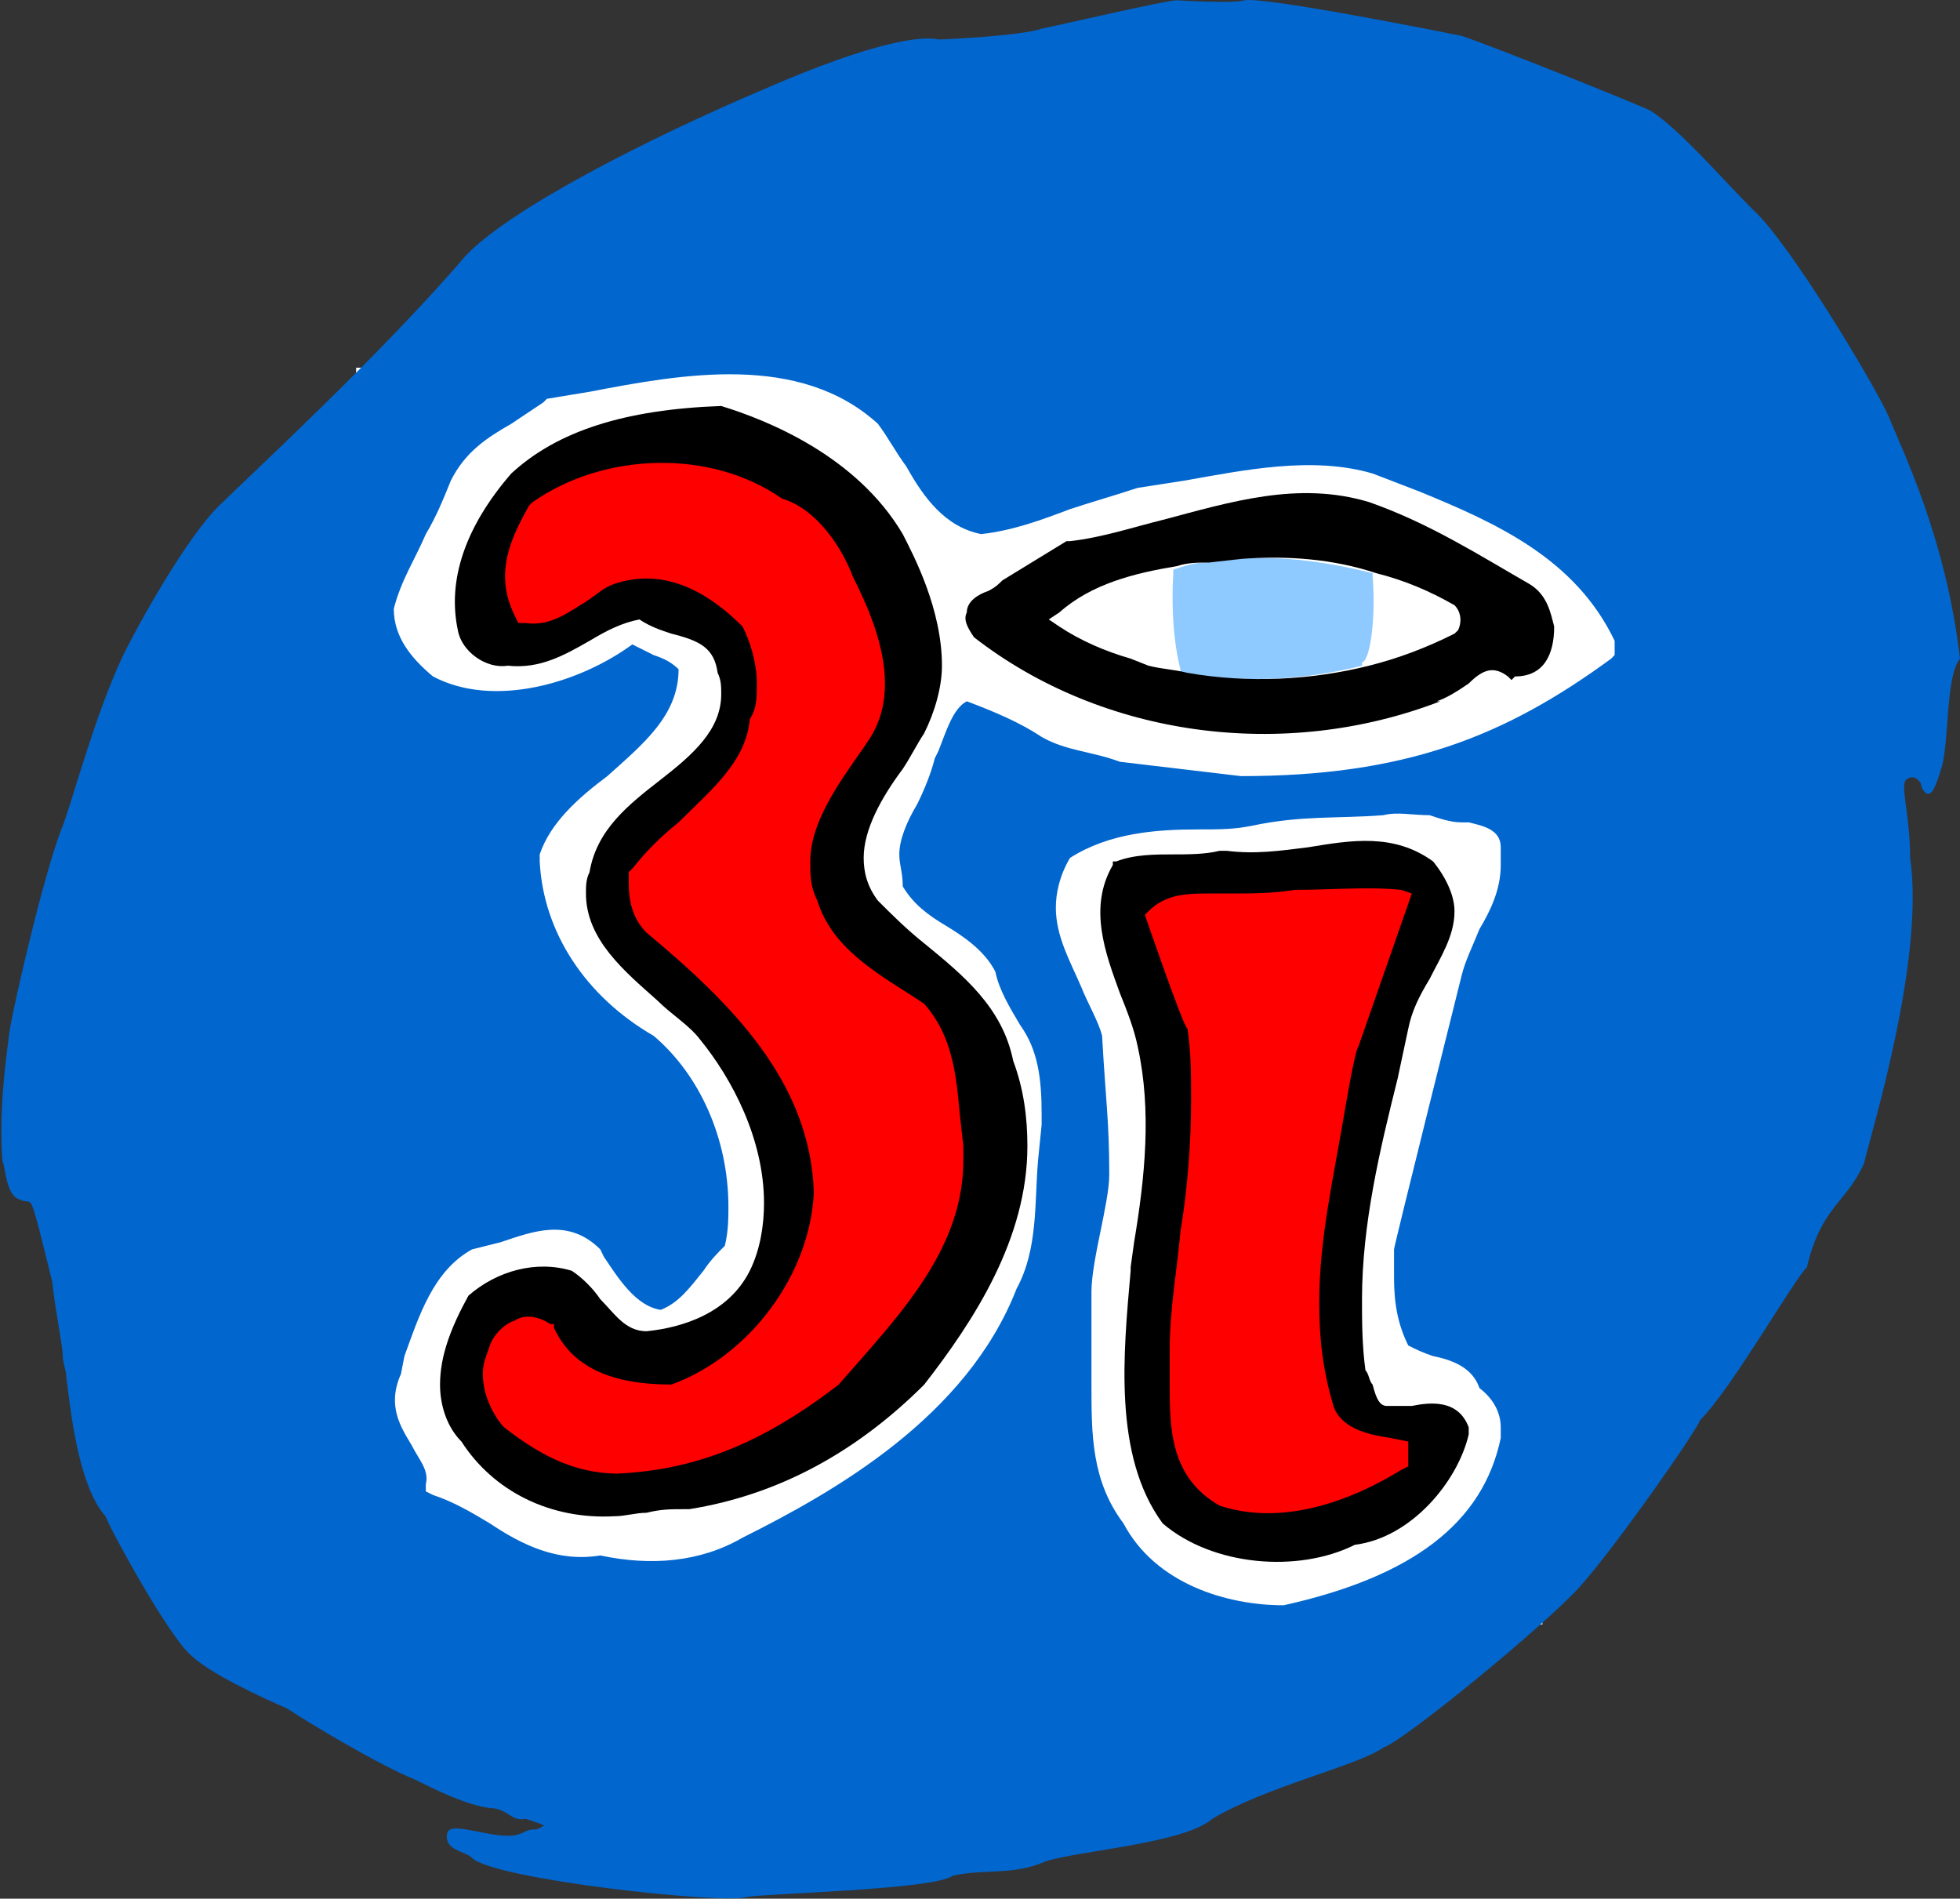 <svg version="1.2" xmlns="http://www.w3.org/2000/svg" viewBox="0 0 1530 1482" width="1530" height="1482">
	<rect x="0" y="0" width="1530" height="1482" fill="#333333" stroke="none"/>
	<title>logo (16)-svg</title>
	<style>
		.s0 { fill: #ffffff } 
		.s1 { fill: #0166ce } 
		.s2 { fill: #000000 } 
		.s3 { fill: #ff0000 } 
		.s4 { fill: #8ec9ff } 
	</style>
	<g id="Layer">
		<path id="Shape 1" class="s0" d="m278 287h1071v360h-1071zm-55 270h981v711h-981z"/>
		<path id="Layer" fill-rule="evenodd" class="s1" d="m1516.1 597.4c-5.6 19.5-8.4 22.2-11.1 22.2-2.8 0-5.6-5.5-5.6-8.3-5.6-8.3-11.1-2.8-11.1-2.8-5.6 2.8 2.8 27.8 2.8 61.1 11.1 77.8-27.8 205.6-36.2 238.9-13.8 30.6-33.3 33.4-44.4 80.6-11.1 11.1-58.4 94.4-83.4 119.4-2.7 8.4-66.7 100-94.4 130.6-27.8 30.5-136.2 119.4-152.9 125-19.4 13.9-91.7 30.5-133.3 55.5-22.3 19.5-105.6 25-130.6 33.4-25 11.1-47.3 5.5-72.3 11.1-13.9 11.1-150 13.9-161.1 16.7-19.5 5.5-197.3-13.9-214-30.6-5.5-5.6-22.2-5.6-19.4-19.4 2.8-11.2 41.7 8.3 58.3 0 11.1-5.6 8.4 0 16.7-5.6 2.8 0-5.6-2.8-13.9-5.6-11.1 2.8-13.9-8.3-27.8-8.3-19.4-2.8-41.7-13.9-58.3-22.2-27.8-11.1-83.4-44.5-100.1-55.6-19.4-8.3-61.1-27.7-75-41.6-16.7-13.9-61.1-94.5-66.7-108.4-22.2-25-27.8-88.9-30.5-108.3 0-5.6-2.8-11.1-2.8-16.7 0-8.3-5.6-33.3-8.3-58.3-5.6-22.2-13.9-58.3-16.7-61.1-2.8-2.8-2.8 0-8.4-2.8-11.1-2.8-11.1-25-13.8-30.5-2.8-38.9 2.7-77.8 5.5-100 2.8-19.5 27.8-127.8 41.7-161.2 8.3-22.2 25-86.1 47.2-133.3 19.5-38.9 55.6-100 77.8-119.4 19.5-19.5 122.3-113.9 189-191.7 33.3-36.1 141.7-91.7 233.4-130.6 88.9-38.8 125-41.6 136.1-38.8 5.6 0 63.9-2.8 80.6-8.4 13.9-2.8 97.2-22.2 105.6-22.2 0 0 44.4 2.8 52.8 0 16.6-2.8 155.6 25 169.5 27.8 25 8.3 136.1 52.8 147.2 58.3 22.3 13.9 55.6 52.8 80.6 77.8 27.8 25 94.5 136.1 105.6 161.1 11.1 27.8 44.5 94.4 55.6 188.9-11.1 13.9-8.4 61.1-13.9 83.3zm-1055.9-291.6l-33.3 5.5-2.8 2.8-25 16.7c-19.5 11.1-36.1 22.2-47.2 44.4-5.6 13.9-11.2 27.8-19.5 41.7-8.3 19.4-19.4 36.1-25 58.3 0 22.2 13.9 38.9 30.6 52.8 47.2 25 113.9 5.5 155.6-25l16.6 8.3c8.4 2.8 13.9 5.6 19.5 11.1 0 36.1-27.8 58.4-55.6 83.4-22.2 16.6-44.4 36.1-52.8 61.1v5.5c2.8 55.6 36.1 105.6 88.9 136.1 36.2 30.6 58.4 80.6 58.4 133.4 0 8.3 0 19.4-2.8 30.5-5.6 5.6-11.1 11.1-16.7 19.5-11.1 13.9-19.4 25-33.3 30.5-19.5-2.8-33.4-25-44.5-41.6l-2.7-5.6c-25.1-25-52.8-13.9-77.8-5.6l-22.3 5.6c-30.5 16.7-41.7 52.8-52.8 83.3l-2.7 13.9c-11.2 25 0 41.7 8.3 55.6 5.5 11.1 13.9 19.4 11.1 30.5v5.6l5.6 2.8c16.6 5.5 30.5 13.9 44.4 22.2 25 16.7 52.8 30.5 86.2 25 38.9 8.3 77.8 5.5 111.1-13.9 72.2-36.1 175-94.4 213.9-194.4 16.7-30.6 13.9-66.7 16.7-100l2.8-27.8v-8.4c0-27.7-2.8-50-16.7-69.4-8.3-13.9-16.6-27.8-19.4-41.7-8.4-16.6-25-27.7-38.9-36.1-13.9-8.3-25-16.6-33.4-30.5 0-11.1-2.7-16.7-2.7-25 0-11.1 5.5-25 13.8-38.9 5.6-11.1 11.2-25 13.9-36.1l2.8-5.6c5.6-13.9 11.1-33.3 22.2-38.9 22.3 8.4 41.7 16.7 58.4 27.8 19.4 11.1 38.9 11.1 61.1 19.4l94.5 11.2c127.8 0 205.6-30.6 289-91.7l2.7-2.8v-11.1c-30.5-63.9-91.6-91.7-152.8-116.7l-36.1-13.9c-47.2-13.8-100-2.7-147.3 5.6l-36.1 5.6c-16.7 5.5-36.1 11.1-52.8 16.6-22.2 8.4-44.4 16.7-69.4 19.5-27.8-5.6-44.5-27.8-58.4-52.8-8.3-11.1-13.9-22.2-22.2-33.3-61.1-55.6-152.8-38.9-225.1-25zm619.6 330.5c-36.1 2.8-63.9 0-102.8 8.3-13.9 2.8-25 2.8-41.6 2.8-33.4 0-69.5 2.8-100.1 22.2-8.3 13.9-11.1 27.8-11.1 38.9 0 22.3 11.1 41.7 19.5 61.1 5.5 13.9 13.9 27.8 16.6 38.9 2.8 50 5.6 66.7 5.6 108.4 0 22.2-13.9 66.6-13.9 91.6v72.3c0 38.8 0 75 25 108.3 25 47.2 80.6 63.9 125 63.9 100.1-22.2 155.6-63.9 169.5-130.6v-8.3c0-11.1-5.5-22.2-16.6-30.6-5.6-16.6-22.3-22.2-36.2-25-8.3-2.7-13.9-5.5-19.4-8.3-8.3-16.7-11.1-33.3-11.1-52.8v-22.2c0-2.8 52.8-213.9 52.8-213.9 2.7-11.1 8.3-22.2 13.9-36.1 8.3-13.9 16.6-30.6 16.6-50v-13.9c0-13.9-13.9-16.7-25-19.4h-5.5c-8.4 0-16.7-2.8-25-5.6-13.9 0-25-2.8-36.2 0z"/>
	</g>
	<path id="Layer" class="s2" d="m563 316.9c36.1 11.1 105.6 38.9 141.7 100 8.4 16.6 30.6 58.3 30.6 102.7 0 16.7-5.6 36.2-13.9 52.8-5.6 8.4-11.1 19.5-16.7 27.8-16.6 22.2-30.5 47.2-30.5 69.4 0 11.2 2.7 22.3 11.1 33.4 11.1 11.1 22.2 22.2 36.1 33.3 30.6 25 61.1 50 69.5 91.7 8.3 22.2 11.1 44.4 11.1 66.6 0 72.3-41.7 136.2-80.6 186.2-52.8 52.7-113.9 86.1-183.4 97.2h-2.8-2.7c-8.4 0-16.7 0-27.8 2.8-8.4 0-16.7 2.7-25 2.7-50 2.8-94.5-19.4-119.5-58.3-11.1-11.1-16.7-27.8-16.7-44.4 0-22.3 8.4-44.5 22.2-69.5 22.3-19.4 52.8-27.8 80.6-19.4 8.4 5.5 16.7 13.9 22.3 22.2 11.1 11.1 19.4 25 36.1 25 27.8-2.8 63.9-13.9 80.6-47.2 8.3-16.7 11.1-36.1 11.1-52.8 0-50-25-97.2-50-127.8-8.4-11.1-22.3-19.4-33.4-30.5-25-22.3-55.6-47.3-55.6-83.4 0-5.5 0-11.1 2.8-16.6 5.6-33.4 30.6-52.8 55.6-72.3 25-19.4 47.2-38.9 47.2-66.6 0-5.6 0-11.1-2.8-16.7-2.7-19.5-13.8-25-36.1-30.6-8.3-2.7-16.6-5.5-25-11.1-13.9 2.8-25 8.4-38.9 16.7-19.4 11.1-38.9 22.2-63.9 19.4-16.7 2.8-36.1-11.1-38.9-27.7-8.3-38.9 5.6-80.6 41.7-122.3 36.1-33.3 88.9-50 163.9-52.7z"/>
	<path id="Layer" class="s2" d="m1118.7 672.4c11.2 13.9 16.7 27.8 16.7 38.9 0 19.5-11.1 36.1-19.4 52.8-8.4 13.9-13.9 25-16.7 38.9l-8.3 38.9c-13.9 55.5-27.8 113.9-27.8 172.2 0 16.7 0 36.1 2.7 55.5 2.8 2.8 2.8 8.4 5.6 11.2 2.8 11.1 5.6 16.6 11.1 16.6h19.5c13.9-2.8 36.1-5.5 44.4 16.7v2.8 2.7c-8.3 36.2-44.4 80.6-88.9 86.2-44.4 22.2-111.1 16.6-150-16.7-38.9-52.8-30.6-133.3-25-197.2v-2.8l2.7-19.5c8.4-50 13.9-102.7 2.8-152.7-2.8-13.9-8.3-27.8-13.9-41.7-11.1-30.6-25-66.7-5.5-100v-2.8h2.7c13.9-5.5 30.6-5.5 44.5-5.5 11.1 0 25 0 36.1-2.8h2.8 2.8c22.2 2.8 41.7 0 63.9-2.8 33.3-5.5 66.7-11.1 97.2 11.1z"/>
	<path id="Layer" class="s3" d="m610.3 389.1c27.7 8.3 47.2 38.9 55.5 61.1 11.1 22.2 25 52.8 25 83.3 0 13.9-2.7 27.8-11.1 41.7l-5.5 8.3c-19.5 27.8-41.7 58.4-41.7 88.9 0 11.1 0 19.5 5.5 30.6 11.2 36.1 44.5 55.5 75.1 75l8.3 5.5c22.2 25 25 55.6 27.8 86.1l2.8 25v11.1c0 61.2-38.9 108.4-77.8 152.8l-19.5 22.2c-61.1 47.3-113.9 66.7-172.3 69.5-36.1 0-63.9-16.7-88.9-36.1-5.5-5.6-16.6-22.2-16.6-41.7 0-8.3 2.7-13.9 5.5-22.2 2.8-8.3 11.1-16.7 19.5-19.5 8.3-5.5 19.4-2.7 27.8 2.8h2.7v2.8c13.9 30.6 44.5 44.4 91.7 44.4 61.2-22.2 108.4-86.1 111.2-150-2.8-86.1-63.9-147.2-130.6-202.7-11.1-11.1-13.9-25-13.9-38.9v-5.6-2.8l2.8-2.7c11.1-13.9 22.2-25 36.1-36.1 25-25 52.8-47.3 55.6-80.6 5.5-8.3 5.5-16.7 5.5-27.8 0-16.6-5.5-33.3-11.1-44.4q-50-50-100-33.4c-8.4 2.8-13.9 8.4-22.3 13.9-13.9 8.4-27.7 19.5-47.2 16.7h-5.6l-2.7-5.6c-16.7-33.3-2.8-61.1 11.1-86.1l2.8-2.7c55.5-38.9 138.9-41.7 194.5-2.8z"/>
	<path id="Layer" class="s3" d="m1093.7 694.6l8.4 2.8-41.7 119.5c-2.8 2.7-11.1 52.7-11.1 52.7-8.4 50-19.5 97.3-19.5 147.3 0 27.7 2.8 52.7 11.1 80.5 5.6 16.7 25 22.2 44.5 25l13.9 2.8v19.4l-5.6 2.8c-50 30.6-100 41.7-141.7 27.8-38.9-22.2-38.9-61.1-38.9-94.4v-27.8c0-30.6 5.6-61.1 8.4-91.7 5.5-33.3 8.3-69.4 8.3-102.8 0-19.4 0-36.1-2.8-55.5-2.8 0-33.3-88.9-33.3-88.9l2.8-2.8c13.8-13.9 30.5-13.9 50-13.9h16.6c13.9 0 30.6 0 47.3-2.8 27.8 0 58.3-2.7 83.3 0z"/>
	<path id="Layer" class="s4" d="m1063.2 516.9v2.7c-44.5 11.2-91.7 13.9-141.7 5.6v-2.8c0 0-8.4-27.8-5.6-75v-2.8c8.3-2.7 16.7-5.5 25-5.5l25-2.8c36.1-2.8 72.3 2.8 105.6 11.1v2.8c2.8 36.1-2.8 66.7-8.3 66.7z"/>
	<path id="Layer" fill-rule="evenodd" class="s2" d="m1182.6 528l-2.7 2.8-2.8-2.8c-11.1-8.4-19.5-5.6-30.6 5.5-8.3 5.6-16.6 11.1-25 13.9h2.8c-122.3 47.2-264 27.8-364-50-5.6-8.3-8.3-13.9-5.6-19.4 0-8.4 8.4-13.9 16.7-16.7 5.6-2.8 8.4-5.6 11.1-8.3l50-30.6h2.8c25-2.8 50-11.1 72.3-16.6 52.8-13.9 105.6-30.6 161.1-13.9 47.3 16.6 86.2 41.6 125.1 63.9 13.9 8.3 16.6 22.2 19.4 33.3 0 22.2-8.3 38.9-30.6 38.9zm-47.2-55.6c-19.4-11.1-38.9-19.4-61.1-25-33.4-11.1-69.5-13.9-105.6-11.1l-25 2.8c-8.3 0-16.7 0-25 2.8-33.4 5.5-66.7 13.9-91.7 36.1l-8.3 5.5 8.3 5.6c16.7 11.1 36.1 19.4 55.6 25l13.9 5.5c11.1 2.8 19.4 2.8 30.5 5.6 47.3 8.3 97.3 5.6 141.7-5.6q33.4-8.3 66.7-25l2.8-2.7c2.8-5.6 2.8-13.9-2.8-19.5z"/>
</svg>